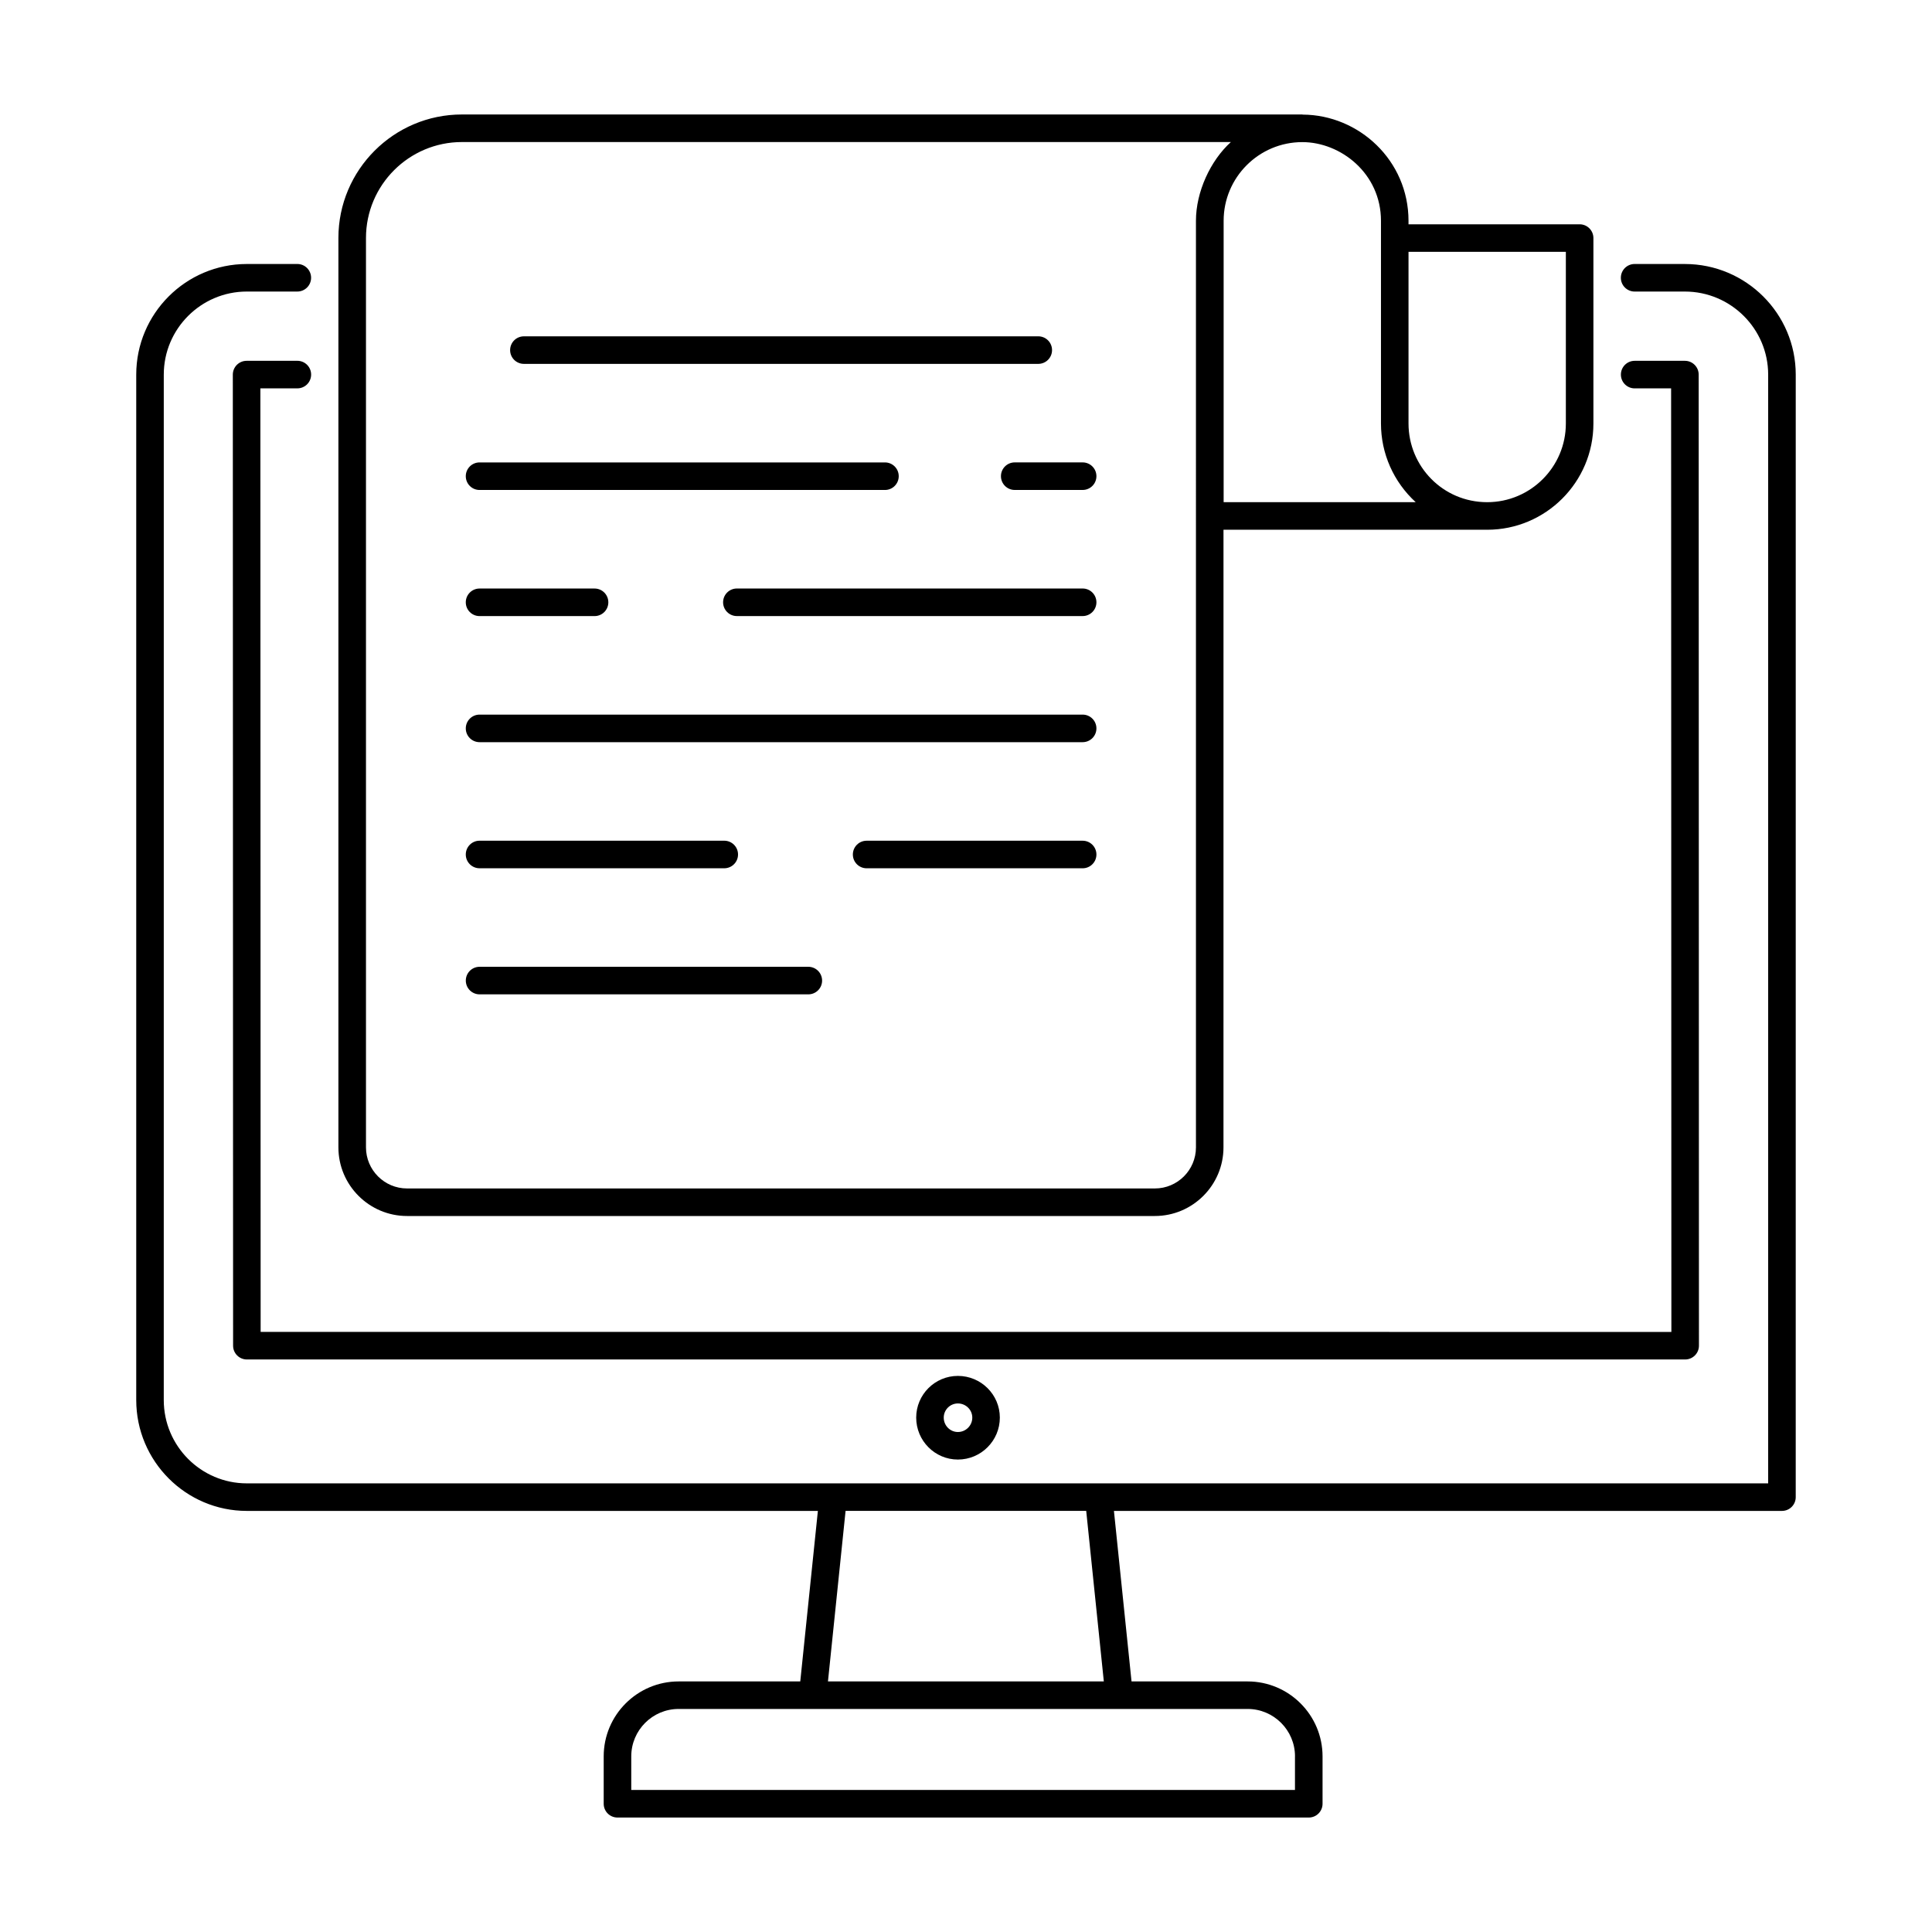 <?xml version="1.0" encoding="UTF-8"?>
<!-- Uploaded to: SVG Repo, www.svgrepo.com, Generator: SVG Repo Mixer Tools -->
<svg fill="#000000" width="800px" height="800px" version="1.1" viewBox="144 144 512 512" xmlns="http://www.w3.org/2000/svg">
 <g>
  <path d="m386.8 519.68c0 6.133 4.961 11.117 11.051 11.117 6.129 0 11.117-4.984 11.117-11.117 0-6.098-4.988-11.051-11.117-11.051-6.09 0-11.051 4.953-11.051 11.051zm14.867 0c0 2.102-1.711 3.816-3.816 3.816-2.066 0-3.75-1.711-3.75-3.816 0-2.066 1.684-3.75 3.75-3.75 2.106 0 3.816 1.684 3.816 3.75z"/>
  <path d="m358.21 400.21h-87.113c-2.019 0-3.652 1.633-3.652 3.652s1.633 3.652 3.652 3.652h87.117c2.019 0 3.652-1.633 3.652-3.652-0.004-2.019-1.637-3.652-3.656-3.652z"/>
  <path d="m430.91 366.8h-57.242c-2.019 0-3.652 1.633-3.652 3.652s1.633 3.652 3.652 3.652h57.242c2.019 0 3.652-1.633 3.652-3.652s-1.633-3.652-3.652-3.652z"/>
  <path d="m271.09 374.1h64.844c2.019 0 3.652-1.633 3.652-3.652s-1.633-3.652-3.652-3.652h-64.844c-2.019 0-3.652 1.633-3.652 3.652s1.633 3.652 3.652 3.652z"/>
  <path d="m430.91 333.38h-159.82c-2.019 0-3.652 1.633-3.652 3.652s1.633 3.652 3.652 3.652h159.82c2.019 0 3.652-1.633 3.652-3.652s-1.633-3.652-3.652-3.652z"/>
  <path d="m430.91 299.96h-91.629c-2.019 0-3.652 1.633-3.652 3.652 0 2.019 1.633 3.652 3.652 3.652h91.629c2.019 0 3.652-1.633 3.652-3.652 0-2.019-1.633-3.652-3.652-3.652z"/>
  <path d="m271.09 307.27h30.473c2.019 0 3.652-1.633 3.652-3.652s-1.633-3.652-3.652-3.652h-30.473c-2.019 0-3.652 1.633-3.652 3.652s1.633 3.652 3.652 3.652z"/>
  <path d="m430.91 266.54h-17.996c-2.019 0-3.652 1.633-3.652 3.652 0 2.019 1.633 3.652 3.652 3.652h17.996c2.019 0 3.652-1.633 3.652-3.652 0-2.016-1.633-3.652-3.652-3.652z"/>
  <path d="m271.09 273.85h107.43c2.019 0 3.652-1.633 3.652-3.652 0-2.019-1.633-3.652-3.652-3.652h-107.43c-2.019 0-3.652 1.633-3.652 3.652 0 2.019 1.633 3.652 3.652 3.652z"/>
  <path d="m282.84 240.43h136.31c2.019 0 3.652-1.633 3.652-3.652 0-2.019-1.633-3.652-3.652-3.652l-136.31 0.004c-2.019 0-3.652 1.633-3.652 3.652 0 2.016 1.633 3.648 3.652 3.648z"/>
  <path d="m489.25 174.37c-0.055-0.004-0.102-0.031-0.16-0.031h-222.68c-18.047 0-32.73 14.68-32.73 32.73v240.99c0 10.031 8.164 18.195 18.195 18.195h198.16c10.035 0 18.199-8.164 18.199-18.195l0.004-163.67h69.883c15.52 0 28.148-12.629 28.148-28.145v-49.152c0-2.019-1.633-3.652-3.652-3.652h-45.348v-0.926c0-16.012-13.164-28.07-28.023-28.141zm-28.309 273.69c0 6.012-4.887 10.895-10.898 10.895h-198.16c-6.008 0-10.895-4.883-10.895-10.895v-240.99c0-14.02 11.406-25.426 25.426-25.426h203.78c-5.426 4.918-9.254 13.211-9.254 20.848zm58.234-170.98h-50.898v-74.57c0-11.496 9.352-20.848 20.848-20.848 10.207 0 20.848 8.324 20.848 20.848v53.727c0 7.973 3.348 15.477 9.203 20.844zm39.793-66.34v45.5c0 11.496-9.352 20.844-20.848 20.844-11.746 0-20.848-9.508-20.848-20.844v-45.5z"/>
  <path d="m590.5 213.96h-13.305c-2.019 0-3.652 1.633-3.652 3.652s1.633 3.652 3.652 3.652h13.305c12.176 0 22.082 9.875 22.082 22.012v293.83c-42.824-0.008-356.32-0.004-403.17 0-12.137 0-22.012-9.902-22.012-22.082l0.004-271.75c0-12.137 9.875-22.012 22.012-22.012h13.375c2.019 0 3.652-1.633 3.652-3.652s-1.633-3.652-3.652-3.652l-13.375 0.004c-16.164 0-29.312 13.148-29.312 29.312v271.75c0 16.199 13.148 29.383 29.312 29.383h151.33l-4.668 45.188h-32.234c-10.949 0-19.859 8.906-19.859 19.859v12.559c0 2.019 1.633 3.652 3.652 3.652h183.2c2.019 0 3.652-1.633 3.652-3.652v-12.559c0-10.953-8.91-19.859-19.863-19.859h-30.758l-4.664-45.188h177.03c2.019 0 3.652-1.633 3.652-3.652l0.004-297.48c0-16.164-13.184-29.312-29.387-29.312zm-103.32 395.49v8.906h-175.89v-8.906c0-6.922 5.633-12.559 12.559-12.559h150.78c6.926 0 12.559 5.633 12.559 12.559zm-50.656-19.859h-73.105l4.668-45.188h63.77z"/>
  <path d="m213 246.92h9.801c2.019 0 3.652-1.633 3.652-3.652s-1.633-3.652-3.652-3.652l-13.449 0.004c-0.969 0-1.898 0.387-2.582 1.07s-1.07 1.613-1.07 2.582l0.074 257.35c0 2.019 1.637 3.652 3.652 3.652h381.16c0.969 0 1.898-0.387 2.582-1.07 0.684-0.684 1.07-1.613 1.07-2.582l-0.07-257.35c0-2.019-1.637-3.652-3.652-3.652h-13.309c-2.019 0-3.652 1.633-3.652 3.652 0 2.019 1.633 3.652 3.652 3.652h9.656l0.07 250.05-373.86-0.004z"/>
 </g>
</svg>